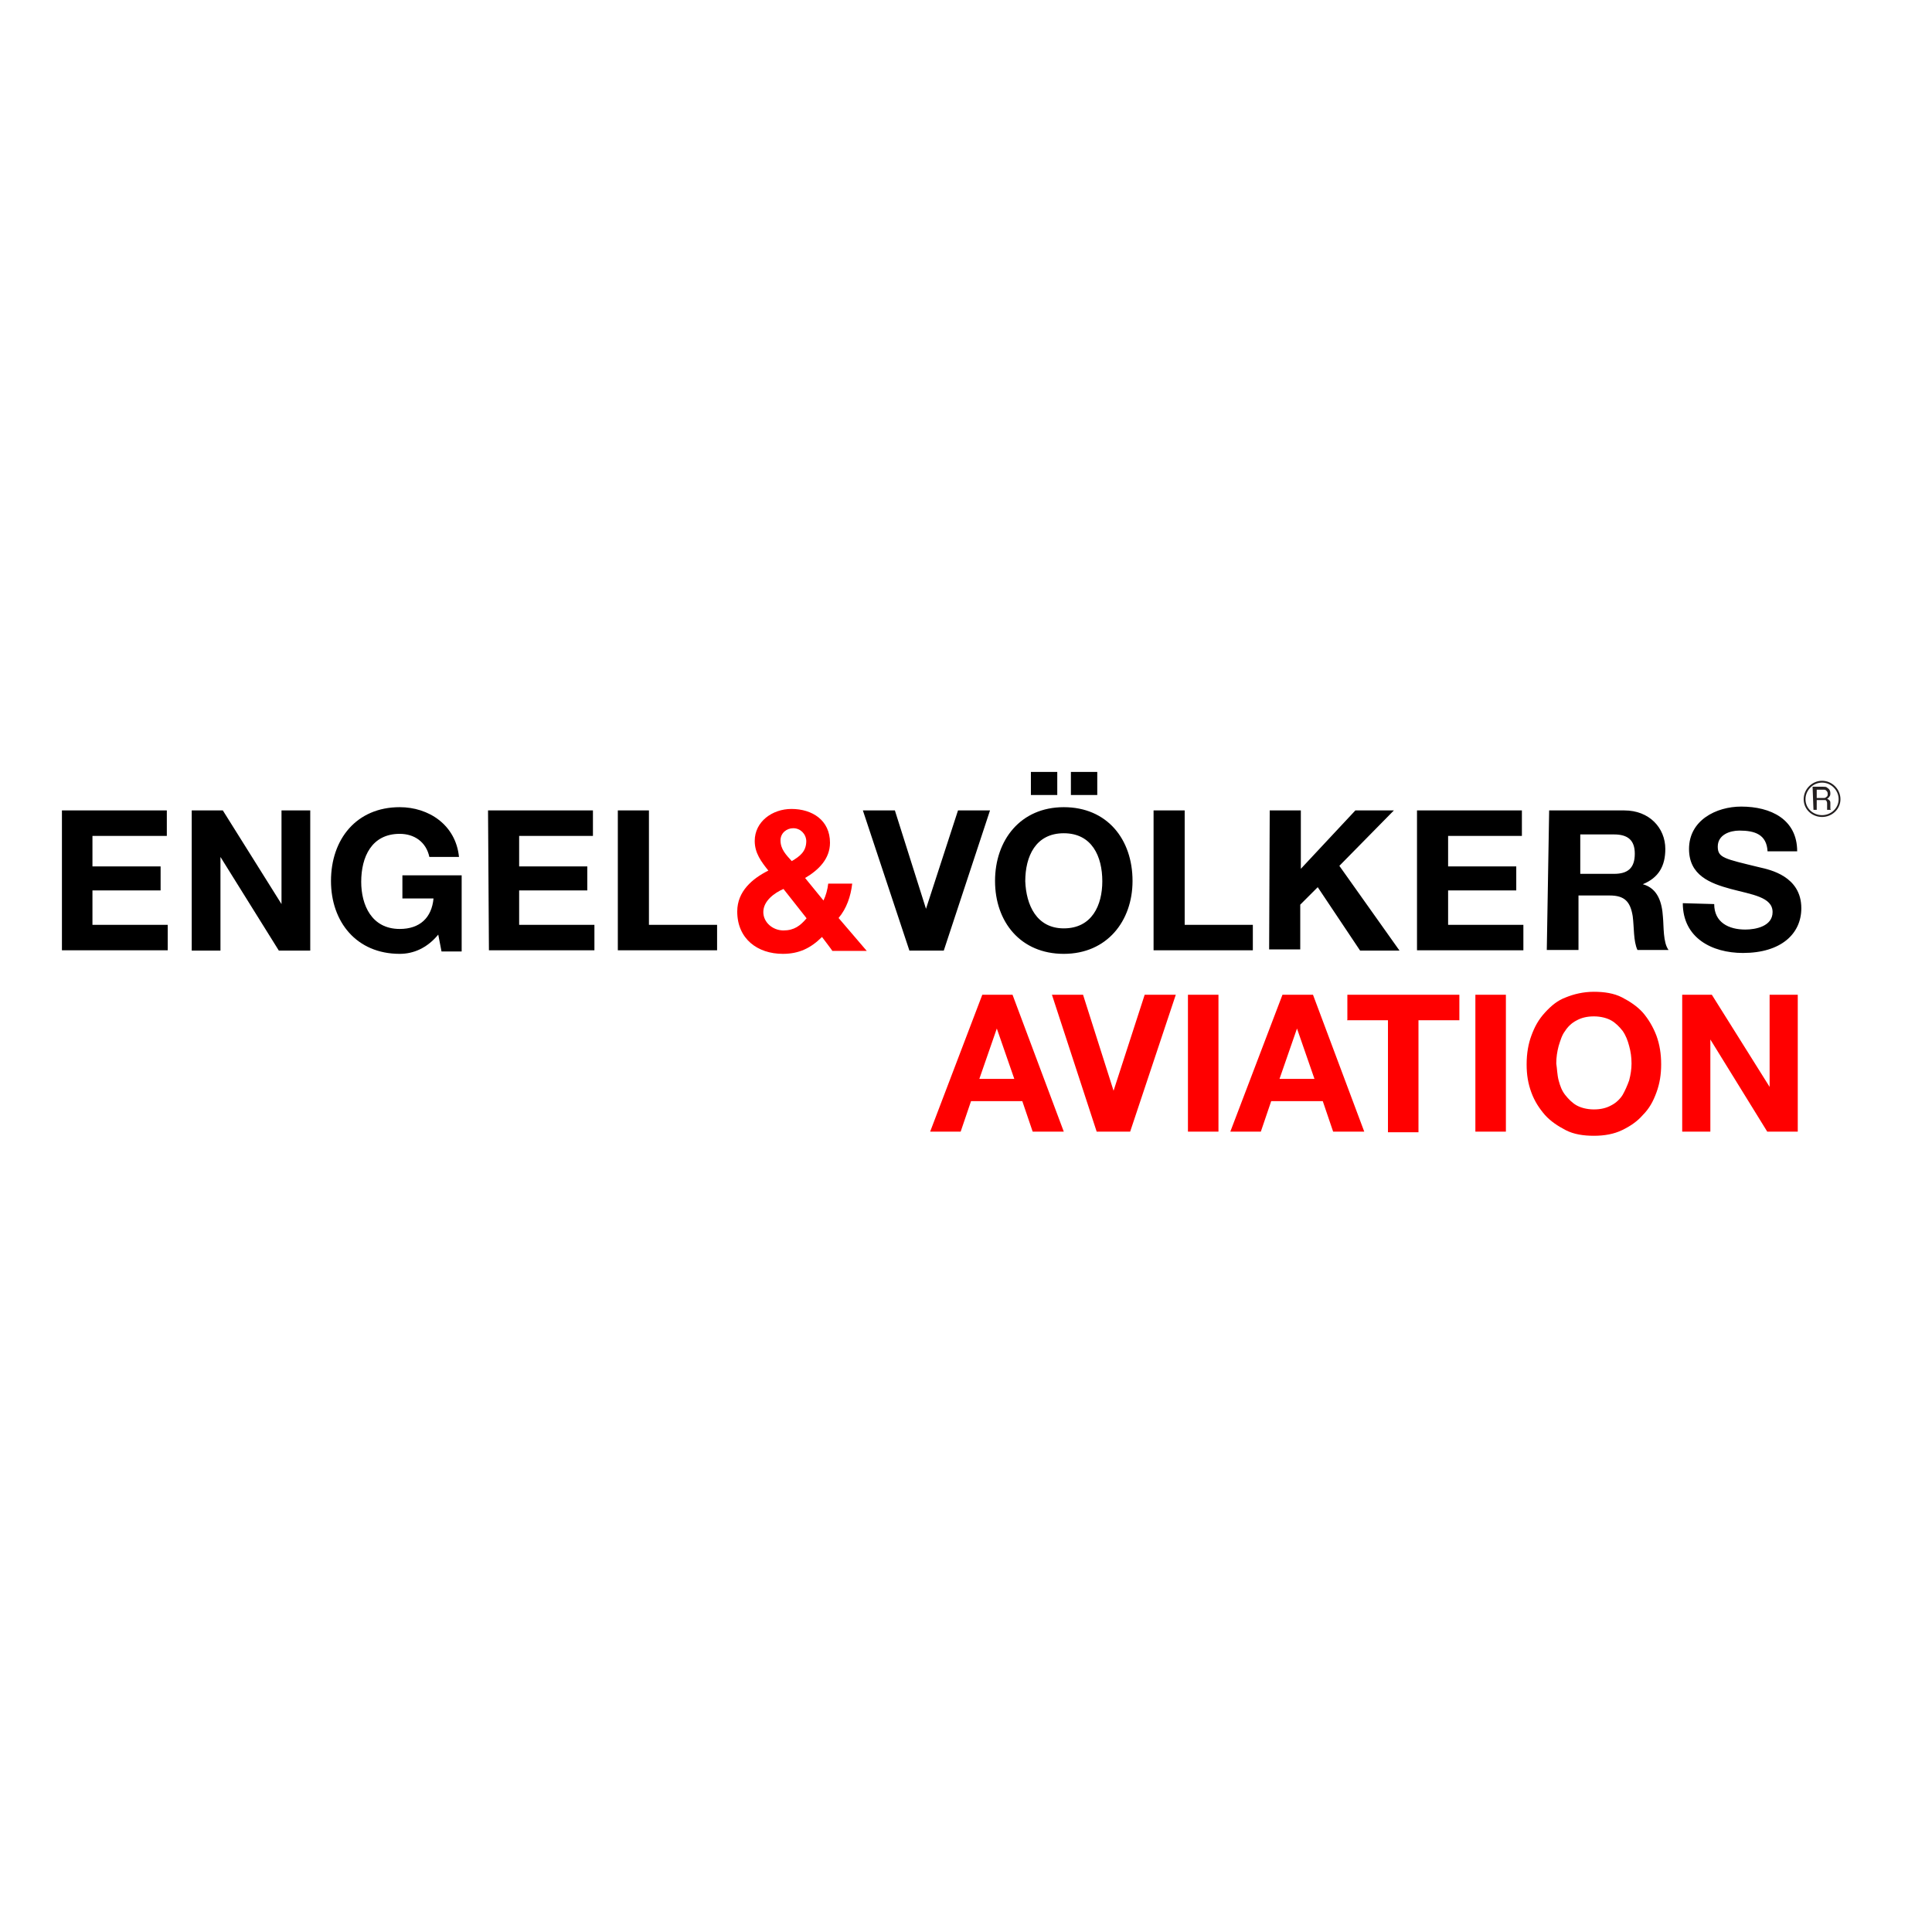 <?xml version="1.0" encoding="utf-8"?>
<!-- Generator: Adobe Illustrator 19.2.1, SVG Export Plug-In . SVG Version: 6.00 Build 0)  -->
<svg version="1.1" id="layer" xmlns="http://www.w3.org/2000/svg" xmlns:xlink="http://www.w3.org/1999/xlink" x="0px" y="0px"
	 viewBox="0 0 652 652" style="enable-background:new 0 0 652 652;" xml:space="preserve">
<style type="text/css">
	.st0{fill:#FF0000;}
	.st1{fill:#231F20;}
	.st2{fill:none;stroke:#231F20;stroke-width:0.619;stroke-miterlimit:3.864;}
</style>
<g id="Ebene_1">
	<path d="M20.9,273.5h35.4v8.6H31.2v10.3h23v8.1h-23v11.6h25.4v8.6H20.9V273.5z M64.7,273.5h10.5L95,305.1v-31.6h9.7v47.3H94.1
		l-19.7-31.6v31.6h-9.7V273.5z M147.9,315.4c-3.8,4.6-8.4,6.5-13,6.5c-14.6,0-23.2-10.8-23.2-24.6c0-14.1,8.6-24.9,23.2-24.9
		c9.7,0,18.9,5.9,20,16.8h-10c-1.1-5.1-5.1-7.8-10-7.8c-9.5,0-13,7.8-13,16.2c0,7.8,3.5,15.9,13,15.9c6.8,0,10.8-3.8,11.4-10.3
		h-10.5v-7.8h20v25.7H149C149,321.1,147.9,315.4,147.9,315.4z M164.7,273.5h35.4v8.6h-24.9v10.3h23v8.1h-23v11.6h25.4v8.6H165
		L164.7,273.5z M208.5,273.5H219v38.6h23v8.6h-33.5V273.5z"/>
	<path class="st0" d="M277.4,316.2c-3.8,3.8-7.8,5.7-13.2,5.7c-8.6,0-15.4-5.1-15.4-14.3c0-6.8,5.1-11.1,10.5-13.8
		c-2.4-3-4.6-5.9-4.6-10c0-6.5,5.9-10.8,12.4-10.8c7,0,13,3.8,13,11.4c0,5.4-3.8,9.2-8.4,11.9l6.2,7.6c0.8-1.6,1.4-3.8,1.6-5.7h8.1
		c-0.5,4.3-1.9,8.4-4.6,11.6l9.5,11.1h-11.6C280.9,320.8,277.4,316.2,277.4,316.2z M264.4,300c-3.2,1.4-6.8,4.1-6.8,7.8
		c0,3.5,3.2,6.2,6.8,6.2s5.7-1.6,7.8-4.1C272.3,310,264.4,300,264.4,300z M267.7,279.5c-2.2,0-4.3,1.6-4.3,4.1c0,3,1.9,4.9,3.8,7
		c2.7-1.6,4.9-3.2,4.9-6.8C272,281.4,270.1,279.5,267.7,279.5z"/>
	<path d="M318.5,320.8h-11.6l-15.7-47.3H302l10.5,33.2l10.8-33.2h10.8L318.5,320.8z M359,272.4c14.6,0,23.2,10.8,23.2,24.9
		c0,13.5-8.6,24.6-23.2,24.6c-14.6,0-23.2-10.8-23.2-24.6S344.4,272.4,359,272.4z M359,313.3c9.5,0,13-7.8,13-15.9
		c0-8.4-3.5-16.2-13-16.2c-9.5,0-13,7.8-13,16.2C346.3,305.4,349.8,313.3,359,313.3z M347.9,260.5h8.9v7.8h-8.9V260.5z M361.4,260.5
		h8.9v7.8h-8.9C361.4,268.4,361.4,260.5,361.4,260.5z M389.3,273.5h10.5v38.6h23v8.6h-33.5V273.5z M428.5,273.5H439v19.7l18.4-19.7
		h13L452,292.2l20.3,28.6H459l-14.3-21.4l-5.9,5.9v15.1h-10.5L428.5,273.5L428.5,273.5z M478.2,273.5h35.4v8.6h-24.9v10.3h23v8.1
		h-23v11.6h25.4v8.6h-35.9V273.5z M522.8,273.5h25.4c8.4,0,13.8,5.9,13.8,13c0,5.7-2.2,9.7-7.6,11.9c5.1,1.4,6.5,6.2,6.8,11.1
		c0.3,3,0,8.6,1.9,11.1h-10.5c-1.4-3-1.1-7.6-1.6-11.4c-0.8-4.9-2.7-7-7.8-7h-10.5v18.4H522L522.8,273.5L522.8,273.5z M533.3,294.9
		h11.4c4.6,0,7-1.9,7-6.8c0-4.6-2.4-6.5-7-6.5h-11.4V294.9z M578.5,305.1c0,6.2,4.9,8.6,10.5,8.6c3.5,0,9.2-1.1,9.2-5.9
		c0-5.1-7-5.9-14.1-7.8c-7-1.9-14.1-4.6-14.1-13.5c0-9.7,9.2-14.3,17.6-14.3c10,0,18.9,4.3,18.9,15.1h-10c-0.3-5.7-4.3-7-9.5-7
		c-3.2,0-7.3,1.4-7.3,5.4c0,3.8,2.2,4.1,14.1,7c3.5,0.8,14.1,3,14.1,13.8c0,8.6-6.8,15.1-19.7,15.1c-10.5,0-20.3-5.1-20.3-16.8
		L578.5,305.1L578.5,305.1z"/>
	<path class="st1" d="M613.1,269.2v-2.7h2.4c0.3,0,0.5,0,0.8,0.3c0.3,0.3,0.5,0.5,0.5,1.1c0,0.5,0,0.8-0.5,1.1
		c-0.3,0.3-0.5,0.3-1.1,0.3H613.1z M612,273.3h1.1V270h3c0.3,0.3,0.5,0.5,0.5,1.1v2.2h1.4c-0.3,0-0.3-0.3-0.3-0.5v-1.6
		c0-0.5,0-0.8-0.3-1.1s-0.3-0.3-0.8-0.5c0.3-0.3,0.5-0.3,0.8-0.8c0.3-0.3,0.3-0.8,0.3-1.1c0-0.8-0.3-1.4-1.1-1.9
		c-0.3-0.3-0.8-0.3-1.4-0.3h-3.5C611.7,265.4,612,273.3,612,273.3z"/>
	<path class="st2" d="M609,269.7c0-3.2,2.7-5.9,5.9-5.9s5.9,2.7,5.9,5.9s-2.7,5.7-5.9,5.7S609,273,609,269.7L609,269.7z"/>
	<path class="st0" d="M341.7,335.7l17.3,46.2h-10.5l-3.5-10.3h-17.3l-3.5,10.3h-10.3l17.6-46.2C331.4,335.7,341.7,335.7,341.7,335.7
		z M342.3,364.1l-5.9-17l-5.9,17C330.4,364.1,342.3,364.1,342.3,364.1z M370.1,381.9L355,335.7h10.5l10.3,32.4l10.5-32.4h10.5
		l-15.4,46.2H370.1z M411.2,335.7v46.2h-10.3v-46.2H411.2z M443.1,335.7l17.3,46.2h-10.5l-3.5-10.3H429l-3.5,10.3h-10.3l17.6-46.2
		C432.8,335.7,443.1,335.7,443.1,335.7z M443.6,364.1l-5.9-17l-5.9,17H443.6z M454.7,344.1v-8.4h37.8v8.6h-13.8v37.8h-10.3v-37.8
		h-13.8L454.7,344.1z M508.2,335.7v46.2h-10.3v-46.2H508.2z M516.8,349.5c1.1-3,2.4-5.4,4.6-7.8c2.2-2.4,4.3-4.1,7-5.1
		c2.7-1.1,5.9-1.9,9.5-1.9c3.5,0,6.8,0.5,9.5,1.9s5.1,3,7,5.1c1.9,2.2,3.5,4.9,4.6,7.8c1.1,3,1.6,6.2,1.6,9.7c0,3.5-0.5,6.5-1.6,9.5
		c-1.1,3-2.4,5.4-4.6,7.6c-1.9,2.2-4.3,3.8-7,5.1s-5.9,1.9-9.5,1.9c-3.5,0-6.8-0.5-9.5-1.9s-5.1-3-7-5.1c-1.9-2.2-3.5-4.6-4.6-7.6
		c-1.1-3-1.6-5.9-1.6-9.5C515.2,355.4,515.8,352.2,516.8,349.5z M526,364.6c0.5,1.9,1.1,3.5,2.2,4.9c1.1,1.4,2.4,2.7,3.8,3.5
		c1.4,0.8,3.5,1.4,5.9,1.4c2.4,0,4.3-0.5,5.9-1.4c1.6-0.8,3-2.2,3.8-3.5c0.8-1.4,1.6-3.2,2.2-4.9c0.5-1.9,0.8-3.8,0.8-5.7
		c0-2.2-0.3-4.1-0.8-5.9c-0.5-1.9-1.1-3.5-2.2-5.1c-1.1-1.4-2.4-2.7-3.8-3.5c-1.4-0.8-3.5-1.4-5.9-1.4c-2.4,0-4.3,0.5-5.9,1.4
		c-1.6,0.8-3,2.2-3.8,3.5c-1.1,1.4-1.6,3.2-2.2,5.1c-0.5,1.9-0.8,3.8-0.8,5.9C525.5,360.8,525.5,362.7,526,364.6z M577.7,335.7
		l19.5,31.1v-31.1h9.5v46.2h-10.3l-19.2-31.1v31.1h-9.5v-46.2H577.7L577.7,335.7z"/>
</g>
</svg>

